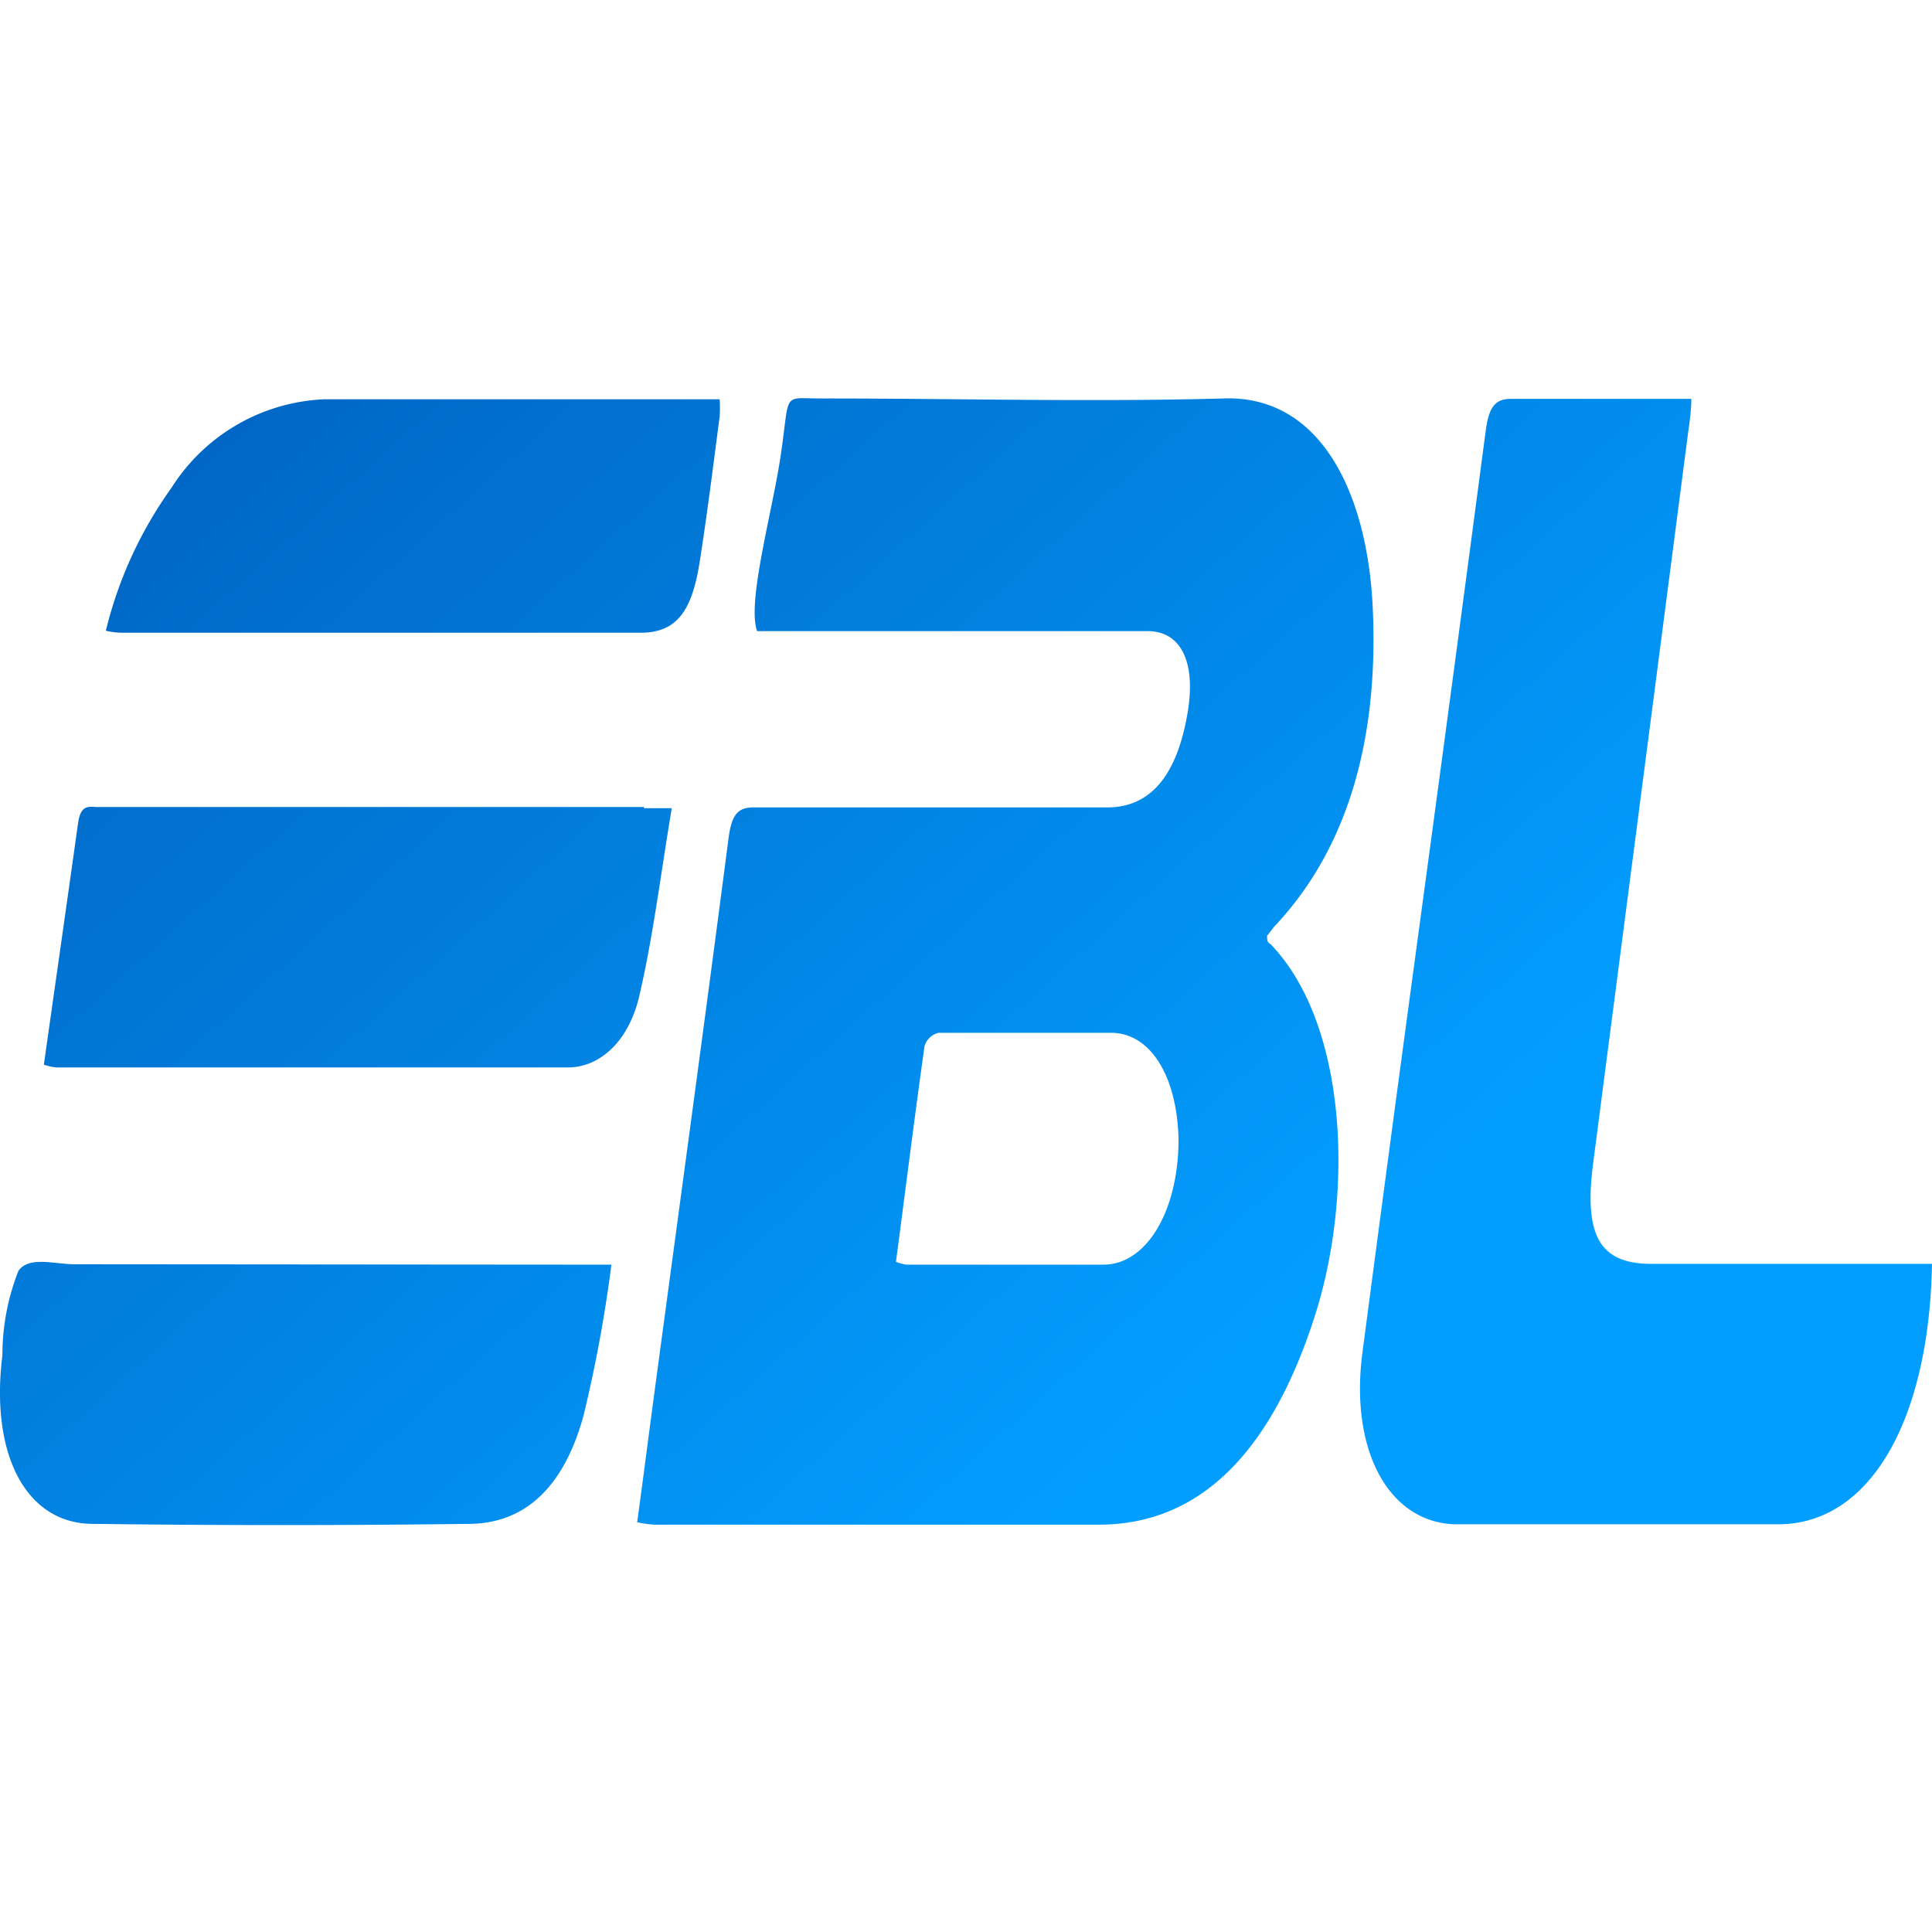 <svg id="图层_1" data-name="图层 1" xmlns="http://www.w3.org/2000/svg" xmlns:xlink="http://www.w3.org/1999/xlink" viewBox="0 0 48 48"><defs><style>.cls-1{fill:none;}.cls-2{fill:url(#未命名的渐变_2);}</style><linearGradient id="未命名的渐变_2" x1="6.59" y1="34.36" x2="7.43" y2="33.82" gradientTransform="matrix(48, 0, 0, -28, -320.64, 976.04)" gradientUnits="userSpaceOnUse"><stop offset="0" stop-color="#0060be"/><stop offset="1" stop-color="#029eff"/></linearGradient></defs><rect class="cls-1" width="48" height="48"/><path class="cls-2" d="M41,31.4c2.16,0,4.32,0,6.48,0H48c-.07,3.9-1.55,6.5-3.86,6.47-2.59,0-5.18,0-7.78,0h-.24c-1.63-.07-2.59-1.85-2.27-4.27q.69-5.25,1.4-10.48.84-6.19,1.66-12.4c.08-.62.24-.82.66-.81,1.31,0,2.62,0,3.93,0,.16,0,.32,0,.52,0,0,.36-.06.67-.1,1l-2.34,18C39.35,30.69,39.74,31.39,41,31.4Zm-9.52-8.15c0,.08,0,.17.08.2,1.89,1.95,2.09,6.1,1.13,9.17-1.07,3.4-2.83,5.24-5.35,5.26-3.69,0-7.39,0-11.08,0a2.9,2.9,0,0,1-.43-.06c.16-1.16.3-2.27.45-3.38.61-4.54,1.23-9.07,1.82-13.61.08-.61.24-.77.63-.77,2.92,0,5.85,0,8.78,0,1.08,0,1.74-.8,2-2.38.2-1.22-.16-2-1-2-3,0-6,0-9.07,0h-.63c-.26-.72.39-3,.59-4.39.24-1.62,0-1.38,1.1-1.39,3.29,0,6.59.09,9.88,0,2.45-.1,3.62,2.39,3.73,5.31.13,3.25-.66,5.92-2.46,7.82Zm-3.8,2.41c-1.46,0-2.91,0-4.36,0a.48.48,0,0,0-.35.33c-.25,1.77-.47,3.55-.71,5.36a1.28,1.28,0,0,0,.26.07c1.63,0,3.26,0,4.89,0,1.1,0,1.88-1.38,1.87-3.14C29.24,26.77,28.61,25.69,27.64,25.66ZM15.92,15.72H3.11c-.13,0-.27,0-.48-.05a10.23,10.23,0,0,1,1.63-3.55,4.73,4.73,0,0,1,3.8-2.2c3.15,0,6.3,0,9.45,0l.37,0a3.19,3.19,0,0,1,0,.43c-.16,1.21-.31,2.43-.5,3.63S16.81,15.72,15.92,15.72ZM16,20.08h.69c-.28,1.67-.47,3.24-.82,4.72-.28,1.12-1,1.72-1.76,1.72-4.24,0-8.48,0-12.72,0a1.33,1.33,0,0,1-.3-.07c.29-2.05.57-4,.85-6,.07-.51.31-.39.52-.4H16ZM14.51,31.42h.68a34.39,34.39,0,0,1-.69,3.74C14,37,13,37.85,11.66,37.86q-4.68.06-9.35,0c-1.66,0-2.56-1.72-2.25-4.19a5.68,5.68,0,0,1,.4-2.1c.27-.37.9-.16,1.38-.16Z" transform="translate(0)"/></svg>